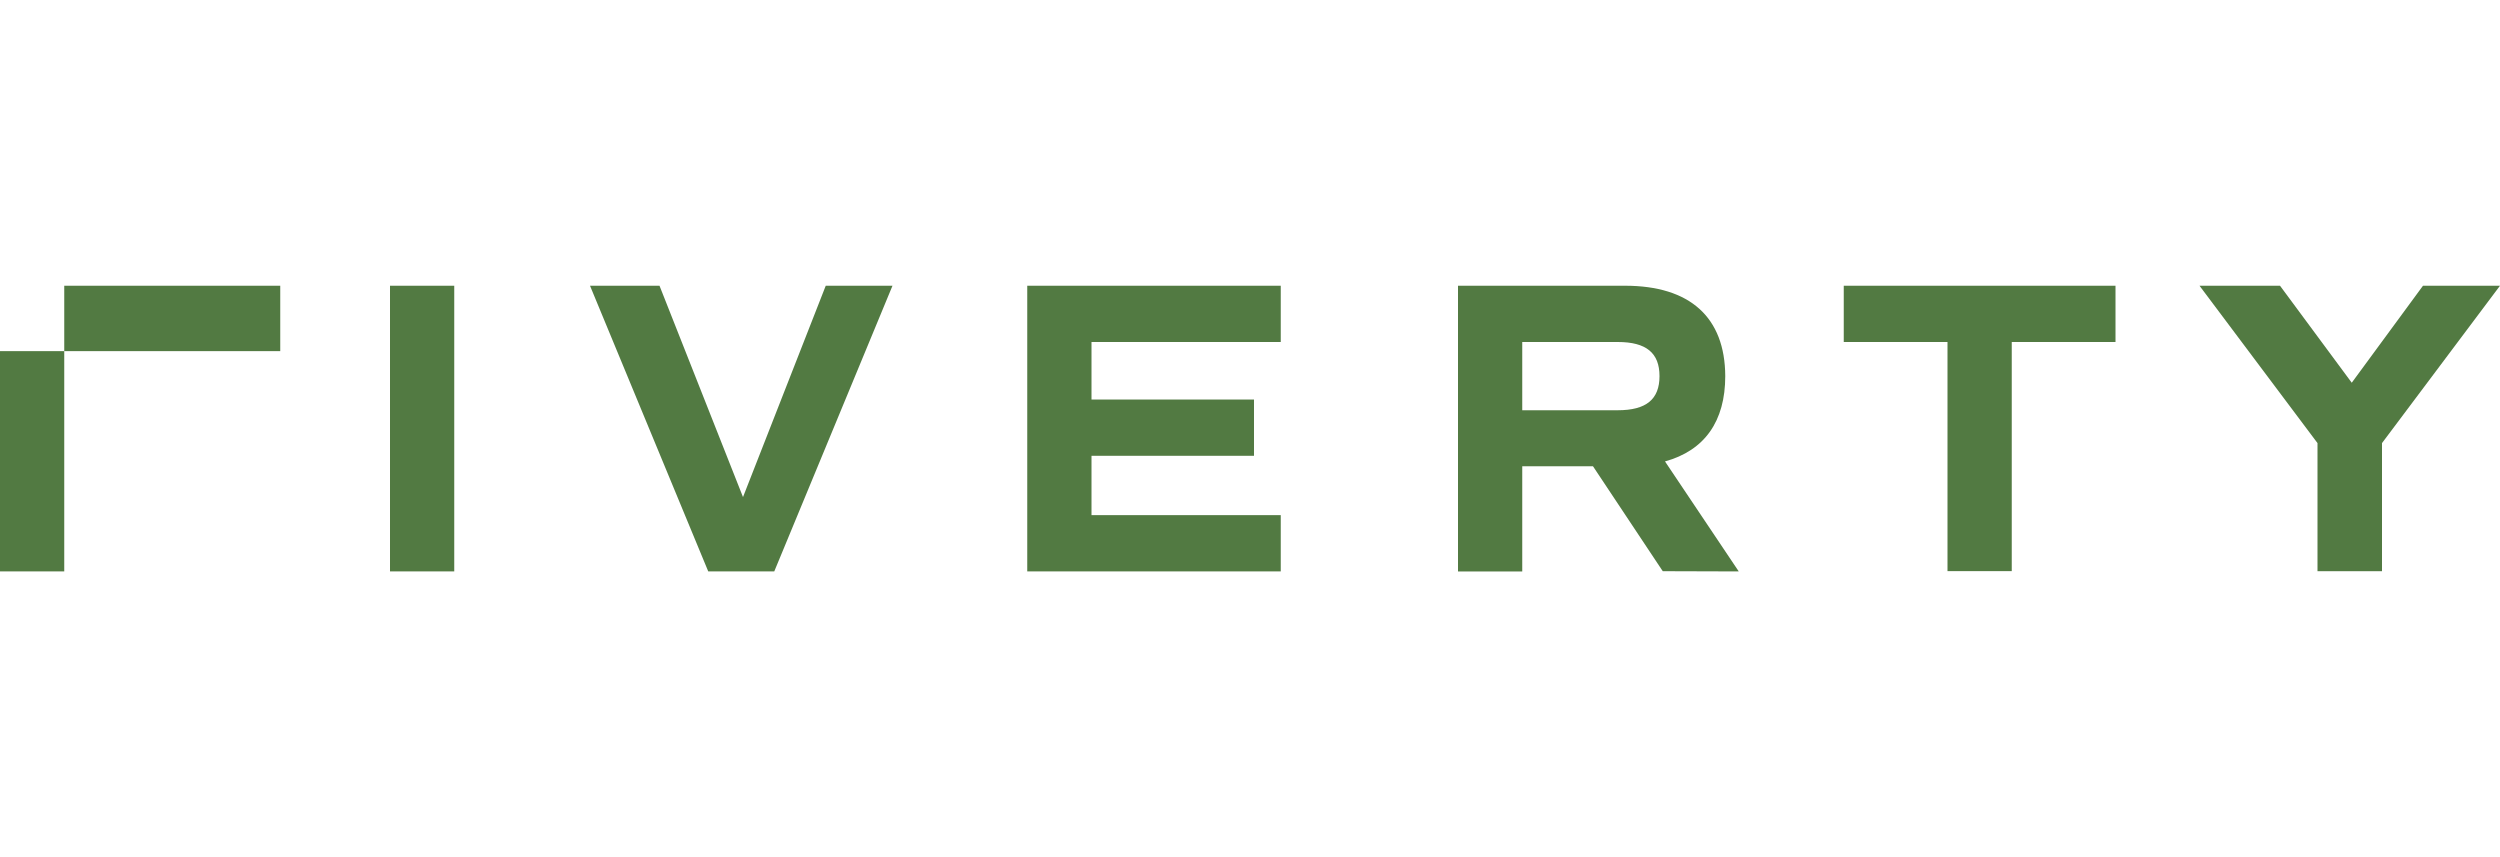 <?xml version="1.0" encoding="UTF-8"?>
<!-- Generator: Adobe Illustrator 28.0.0, SVG Export Plug-In . SVG Version: 6.00 Build 0)  -->
<svg xmlns="http://www.w3.org/2000/svg" xmlns:xlink="http://www.w3.org/1999/xlink" version="1.1" id="Layer_1" x="0px" y="0px" viewBox="0 0 140 48" style="enable-background:new 0 0 140 48;" xml:space="preserve">
<style type="text/css">
	.st0{clip-path:url(#SVGID_00000061440286217775222430000000314067751510381976_);}
	.st1{fill:#527A42;}
</style>
<g>
	<defs>
		<rect id="SVGID_1_" y="0" width="140" height="48"></rect>
	</defs>
	<clipPath id="SVGID_00000071548572206203315220000009618910498559162536_">
		<use xlink:href="#SVGID_1_" style="overflow:visible;"></use>
	</clipPath>
	<g style="clip-path:url(#SVGID_00000071548572206203315220000009618910498559162536_);">
		<path class="st1" d="M140,16l-6.608,8.813v7.173h-3.612v-7.173l-6.608-8.813h4.508l4.018,5.433l3.99-5.433H140z     M103.25,16v3.151h5.81v12.834h3.598v-12.834h5.81v-3.151H103.25z M85.246,19.152h5.348    c1.596,0,2.338,0.613,2.338,1.911c0,1.298-0.742,1.911-2.338,1.911h-5.348V19.152z M97.37,32l-4.13-6.16    c2.212-0.613,3.374-2.239,3.374-4.777c-0.014-3.294-1.974-5.062-5.614-5.062h-9.352v16h3.598v-5.889h3.962l3.906,5.875    L97.37,32z M57.526,16v16h14.196v-3.151H61.124v-3.323h9.1v-3.151h-9.1v-3.223h10.598v-3.151H57.526z     M46.242,16l-4.634,11.836l-4.676-11.836H33.04l6.622,16h3.696l6.622-16H46.242z M21.84,32h3.598v-16H21.84V32z     M0,32h3.598v-12.335H0V32z M3.598,19.665h12.096v-3.665H3.598V19.665z"></path>
	</g>
</g>
</svg>
